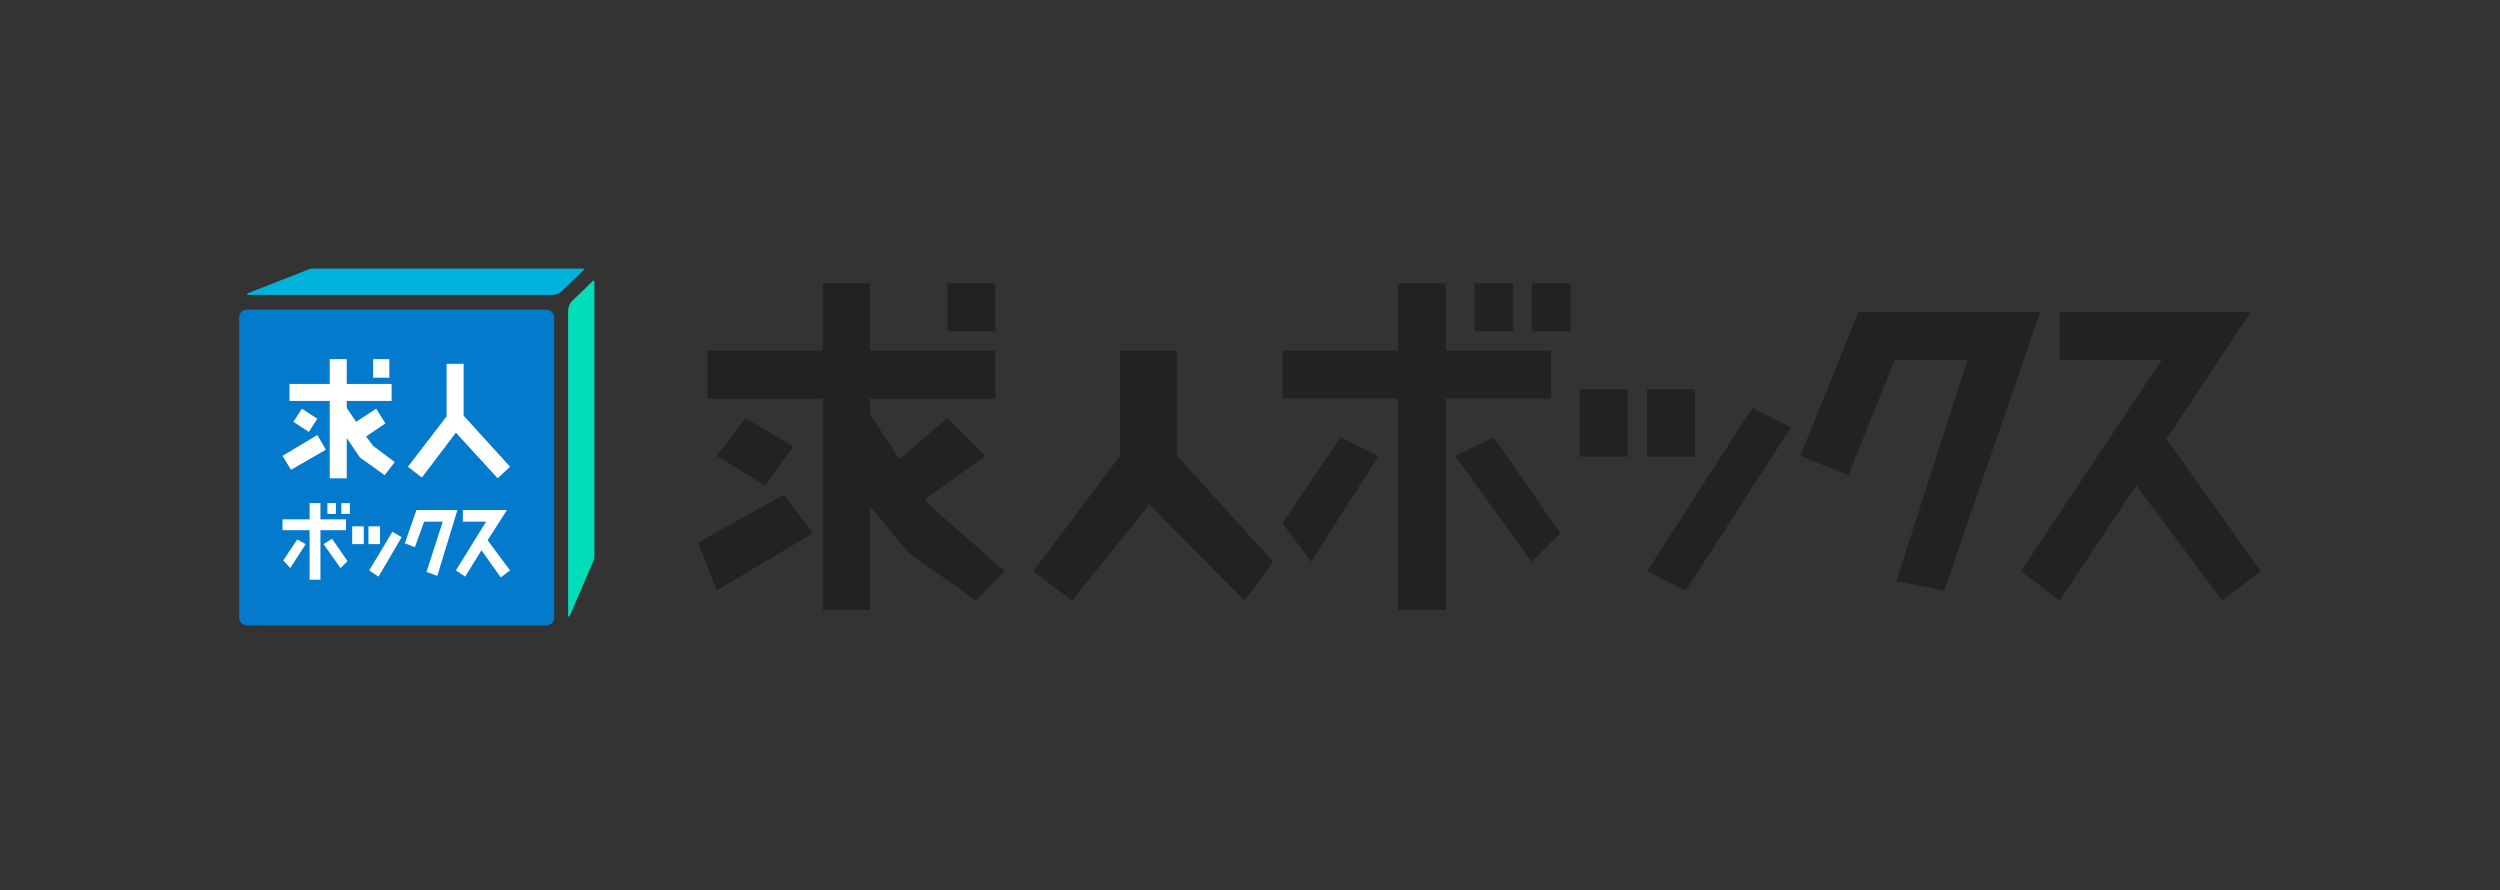 <?xml version="1.0" encoding="utf-8"?>
<!-- Generator: Adobe Illustrator 26.3.1, SVG Export Plug-In . SVG Version: 6.00 Build 0)  -->
<svg version="1.1" id="レイヤー_1" xmlns="http://www.w3.org/2000/svg" xmlns:xlink="http://www.w3.org/1999/xlink" x="0px"
	 y="0px" viewBox="0 0 323 115" style="enable-background:new 0 0 323 115;" xml:space="preserve">
<rect x="0" y="0" width="323" height="115" fill="#333333" stroke="none"/>
<style type="text/css">
	.st0{fill:#00B3DD;}
	.st1{fill:#00DDB8;}
	.st2{fill:#037ACC;}
	.st3{fill:#FFFFFF;}
	.st4{fill:#222222;}
</style>
<g>
	<path class="st0" d="M75.4,34.7H40.5c-0.2,0-0.4,0-0.6,0.1L32,37.9c-0.1,0.1-0.1,0.2,0,0.2h39.4c0.4,0,0.9-0.2,1.2-0.5l2.8-2.7
		C75.5,34.8,75.5,34.7,75.4,34.7z"/>
	<path class="st1" d="M76.8,36.4v35.4c0,0.2,0,0.4-0.1,0.6l-3.1,7.2c-0.1,0.1-0.2,0.1-0.2-0.1V40.1c0-0.4,0.2-0.8,0.4-1.1l2.8-2.7
		C76.7,36.2,76.8,36.3,76.8,36.4z"/>
	<path class="st2" d="M31.9,40h38.7c0.5,0,1,0.4,1,1v38.8c0,0.5-0.4,1-1,1H31.9c-0.5,0-1-0.4-1-1V41C30.9,40.4,31.4,40,31.9,40z"/>
	<rect x="48.2" y="46.4" class="st3" width="2.1" height="2.4"/>
	<rect x="42.3" y="65" class="st3" width="1.1" height="1.4"/>
	<rect x="44.1" y="65" class="st3" width="1.1" height="1.4"/>
	<polygon class="st3" points="36.5,58.9 37.6,60.7 42.1,58.1 41,56.2 	"/>
	<polygon class="st3" points="47.3,56.4 49.8,54.7 48.6,52.8 46,54.5 44.8,52.7 44.8,51.8 50.6,51.8 50.6,49.6 44.8,49.6 44.8,46.4 
		42.6,46.4 42.6,49.6 37.4,49.6 37.4,51.8 42.6,51.8 42.6,61.8 44.8,61.8 44.8,56.6 46.5,59.1 49.7,61.4 51,59.7 48.2,57.6 	"/>
	<polygon class="st3" points="39,52.8 37.9,54.5 39.9,55.8 41,54.1 	"/>
	<polygon class="st3" points="64.3,61.8 65.9,60.3 59.9,53.7 59.9,47 57.7,47 57.7,53.8 52.7,60.3 54.5,61.7 58.9,55.9 	"/>
	<polygon class="st3" points="44.7,68.5 44.7,67.1 41.4,67.1 41.4,65 40,65 40,67.1 36.5,67.1 36.5,68.5 40,68.5 40,74.9 41.4,74.9 
		41.4,68.5 	"/>
	<polygon class="st3" points="36.6,72.4 37.5,73.4 39.5,70.3 38.4,69.7 	"/>
	<polygon class="st3" points="41.8,70.3 44,73.4 44.9,72.5 42.9,69.6 	"/>
	<rect x="45.5" y="68" class="st3" width="1.5" height="2.3"/>
	<rect x="47.6" y="68" class="st3" width="1.5" height="2.3"/>
	<polygon class="st3" points="47.7,73.7 48.9,74.5 51.9,69.4 50.7,68.7 	"/>
	<polygon class="st3" points="53.8,65.9 52.3,70.2 53.6,70.7 54.8,67.4 57.2,67.4 55.1,73.9 56.5,74.4 59.1,65.9 	"/>
	<polygon class="st3" points="63,69.8 65.5,65.9 59.8,65.9 59.8,67.4 62.8,67.4 58.9,73.7 60.1,74.5 62.2,71.1 64.7,74.6 65.9,73.7 
			"/>
	<rect x="122.4" y="36.6" class="st4" width="6.2" height="6.2"/>
	<polygon class="st4" points="200.4,45.3 186.8,45.3 186.8,36.6 180.6,36.6 180.6,45.3 165.7,45.3 165.7,51.5 180.6,51.5 
		180.6,78.8 186.8,78.8 186.8,51.5 200.4,51.5 	"/>
	<rect x="190.5" y="36.6" class="st4" width="5" height="6.2"/>
	<rect x="197.9" y="36.6" class="st4" width="5" height="6.2"/>
	<rect x="204.1" y="50.3" class="st4" width="6.2" height="8.7"/>
	<rect x="212.8" y="50.3" class="st4" width="6.2" height="8.7"/>
	<polygon class="st4" points="92.6,58.9 98.8,62.7 102.5,57.7 96.3,54 	"/>
	<polygon class="st4" points="90.2,70.1 92.6,76.3 105,68.9 101.3,63.9 	"/>
	<polygon class="st4" points="119.9,65.1 119.5,64.5 127.3,58.9 122.4,54 116.2,59.3 112.4,53.5 112.4,51.5 128.6,51.5 128.6,45.3 
		112.4,45.3 112.4,36.6 106.3,36.6 106.3,45.3 91.4,45.3 91.4,51.5 106.3,51.5 106.3,78.8 112.4,78.8 112.4,65.4 117.4,71.4 
		126.1,77.6 129.8,73.8 	"/>
	<polygon class="st4" points="152.1,58.9 152.1,45.3 144.7,45.3 144.7,58.9 133.5,73.8 138.5,77.6 148.4,65.3 148.3,65.1 
		148.4,65.1 160.8,77.6 164.5,72.6 	"/>
	<polygon class="st4" points="173.2,56.5 165.7,67.6 169.4,72.6 178.1,58.9 	"/>
	<polygon class="st4" points="188,58.9 193,56.5 201.6,68.9 197.9,72.6 	"/>
	<polygon class="st4" points="212.8,73.8 217.8,76.3 231.4,55.2 226.4,52.7 	"/>
	<polygon class="st4" points="259.9,40.3 256.2,40.3 240.1,40.3 232.6,58.9 238.8,61.4 244.8,46.5 254.2,46.5 245,75.1 251.2,76.3 
		263.6,40.3 	"/>
	<polygon class="st4" points="279.9,56.7 290.8,40.3 285.9,40.3 283.4,40.3 266.1,40.3 266.1,46.5 279.3,46.5 261.1,73.8 
		266.1,77.6 276,62.7 287.1,77.6 292.1,73.8 	"/>
</g>
</svg>
